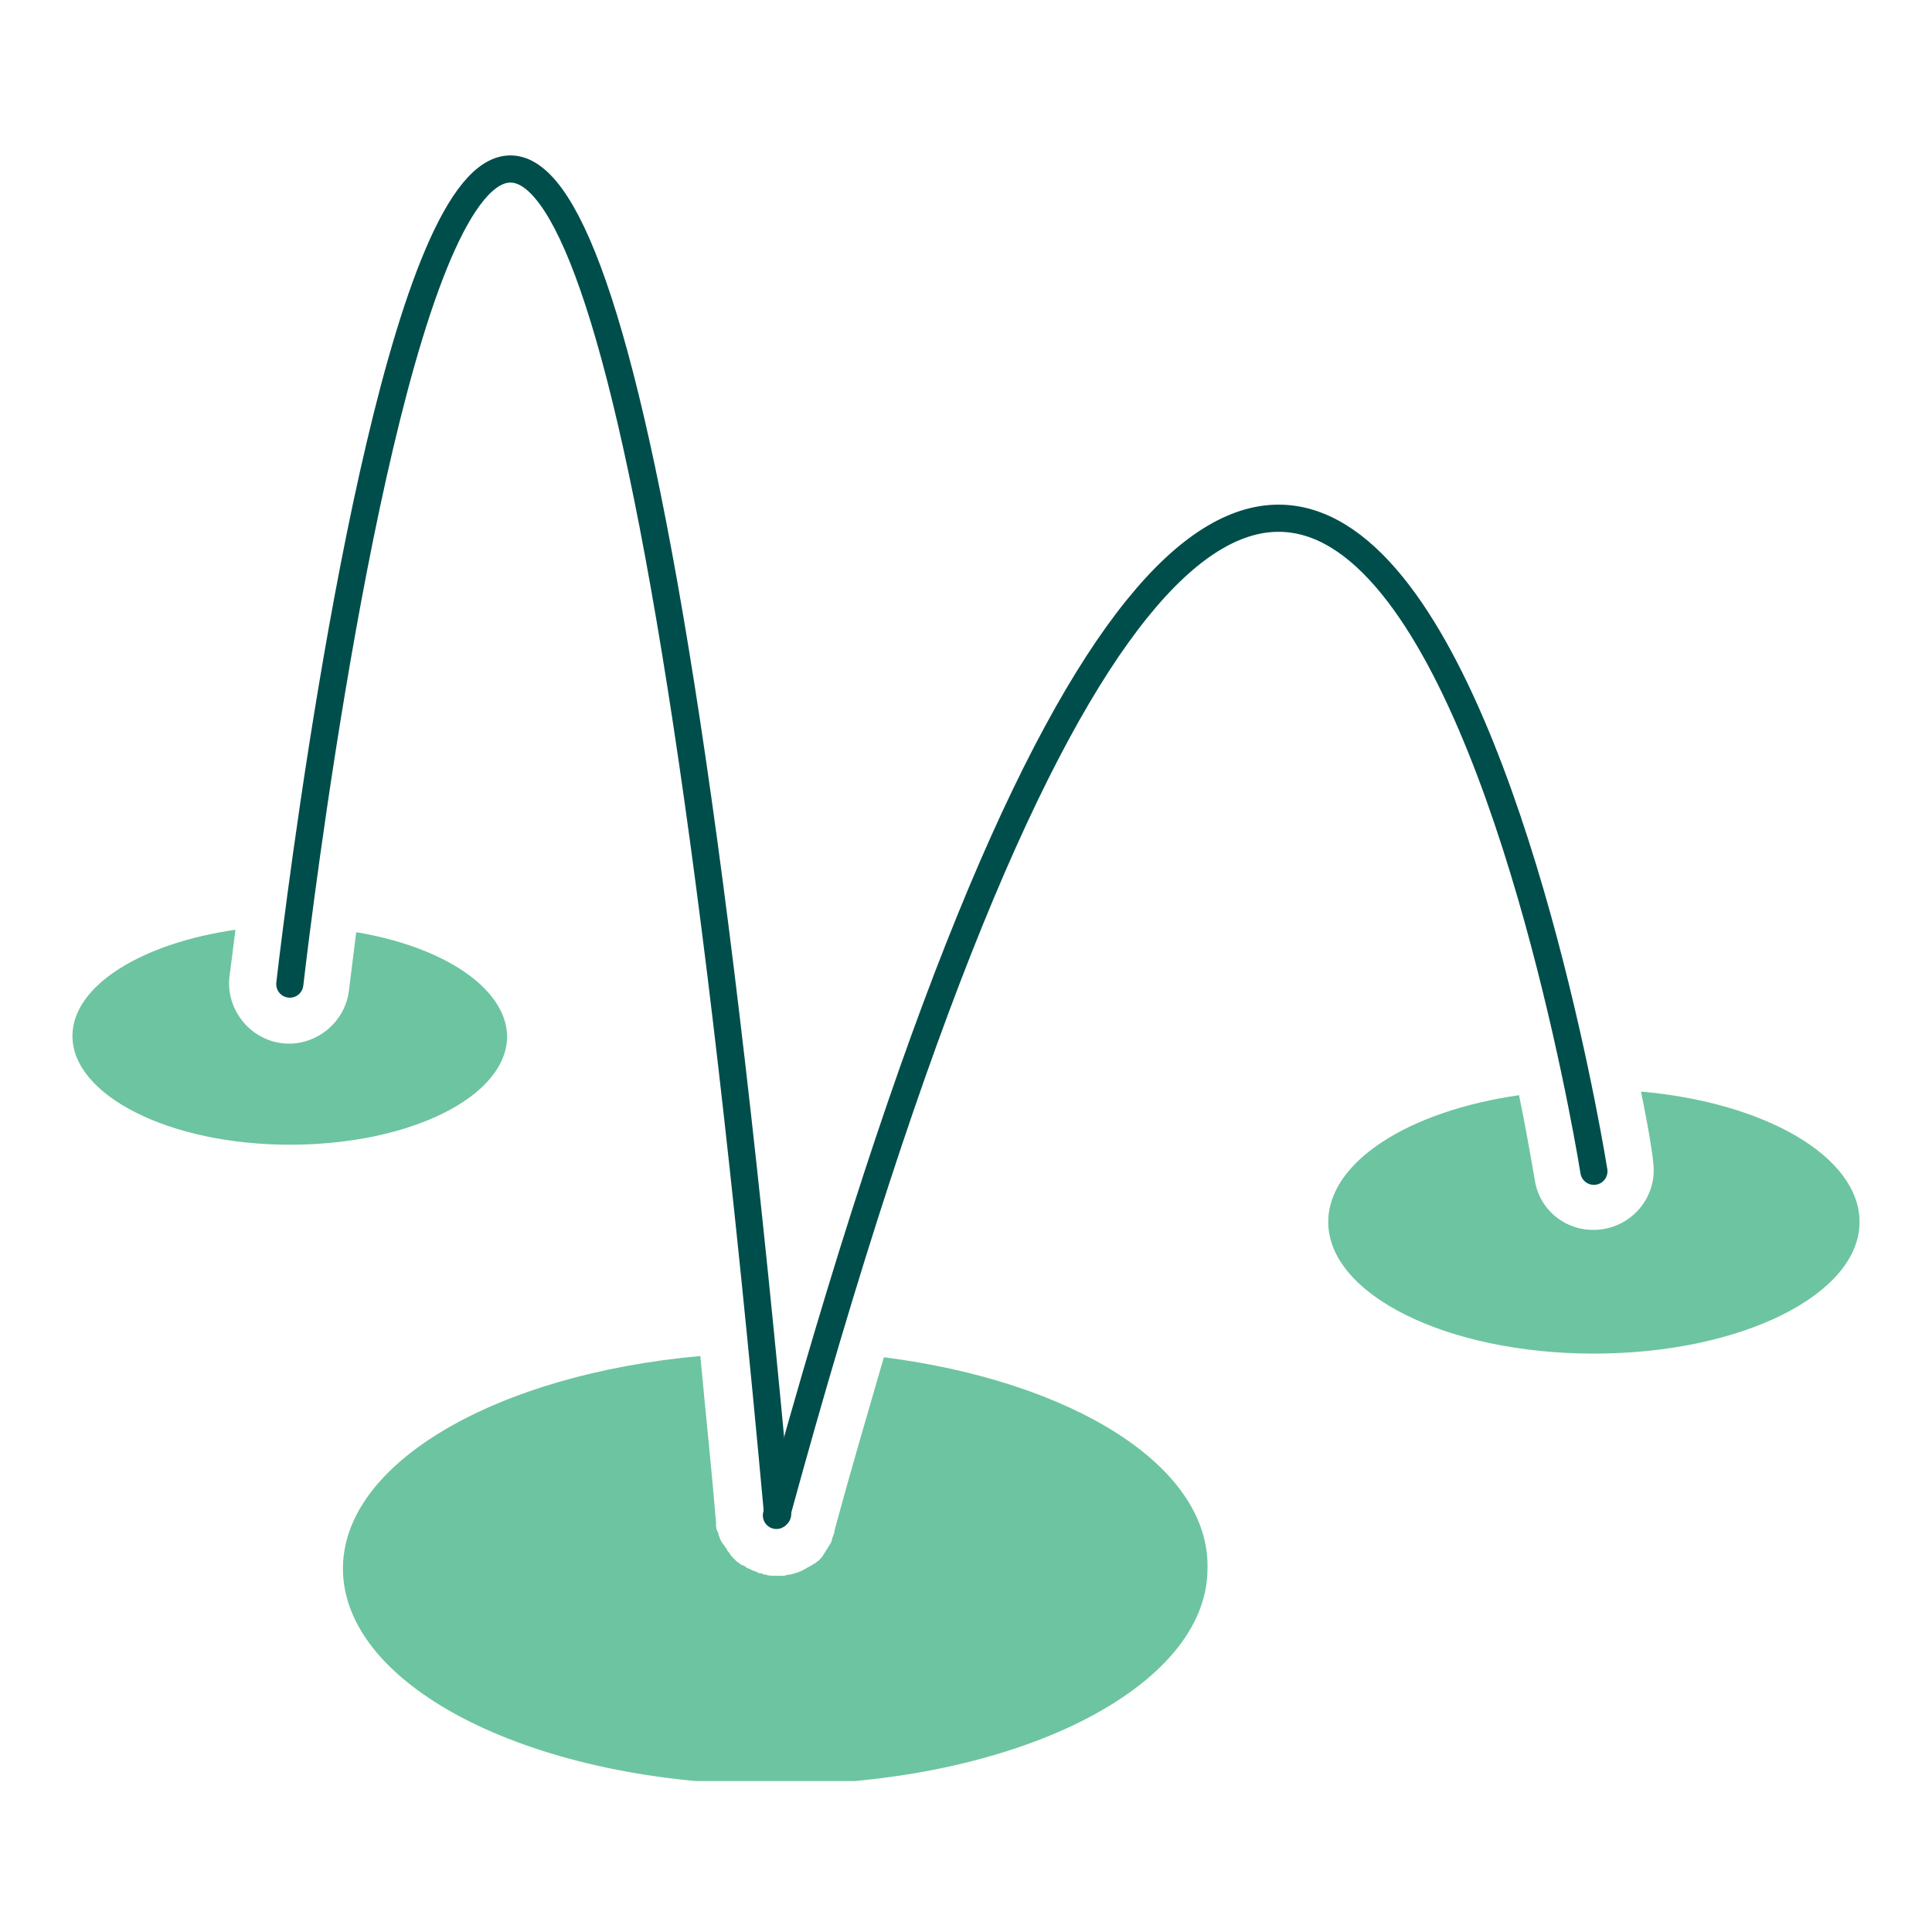 <svg xmlns="http://www.w3.org/2000/svg" xmlns:xlink="http://www.w3.org/1999/xlink" id="Layer_1" x="0px" y="0px" width="160px" height="160px" viewBox="0 0 160 160" style="enable-background:new 0 0 160 160;" xml:space="preserve"><style type="text/css">	.st0{clip-path:url(#SVGID_00000016071616513447066960000013089707606932510102_);}	.st1{fill:#6DC4A1;}	.st2{fill:none;stroke:#004E4B;stroke-width:2.25;stroke-linecap:round;stroke-linejoin:round;}</style><g>	<g>		<defs>			<rect id="SVGID_1_" x="6" y="12.4" width="148" height="135.1"></rect>		</defs>		<clipPath id="SVGID_00000173150290723721654140000008948292834860844210_">			<use xlink:href="#SVGID_1_" style="overflow:visible;"></use>		</clipPath>					<g id="Group_12774" transform="translate(0 0)" style="clip-path:url(#SVGID_00000173150290723721654140000008948292834860844210_);">			<path id="Path_43702" class="st1" d="M29.5,77.2c-0.2,1.6-0.4,3.2-0.6,4.8c-0.3,2.7-2.8,4.7-5.5,4.4s-4.7-2.8-4.4-5.5l0,0    c0,0,0.2-1.5,0.5-3.9C11.8,78.1,6,81.6,6,85.8c0,4.9,8,9,18,9s18-4,18-9C41.9,81.8,36.7,78.4,29.5,77.2"></path>			<path id="Path_43703" class="st1" d="M73.2,112.4c-1.3,4.5-2.7,9.2-4.1,14.4c0,0,0,0.1,0,0.1c0,0.1-0.1,0.2-0.1,0.3    c-0.1,0.2-0.1,0.4-0.2,0.6c-0.1,0.1-0.1,0.2-0.2,0.3c-0.1,0.2-0.2,0.3-0.3,0.5c-0.1,0.1-0.1,0.2-0.2,0.3    c-0.1,0.1-0.2,0.3-0.4,0.4c-0.1,0.1-0.2,0.2-0.3,0.2c-0.1,0.1-0.3,0.2-0.5,0.3c-0.3,0.2-0.7,0.4-1.1,0.5c-0.1,0-0.2,0.1-0.4,0.1    c-0.2,0-0.4,0.1-0.5,0.1c-0.1,0-0.1,0-0.2,0c-0.2,0-0.3,0-0.5,0c0,0-0.1,0-0.1,0c-0.2,0-0.4,0-0.7-0.1c-0.1,0-0.2,0-0.3-0.1    c-0.1,0-0.1,0-0.2,0s-0.1-0.1-0.2-0.1c-0.2-0.1-0.3-0.1-0.5-0.2c-0.1-0.1-0.3-0.1-0.4-0.2c-0.1-0.1-0.3-0.2-0.4-0.2    c-0.1-0.1-0.3-0.2-0.4-0.3c-0.1-0.1-0.2-0.2-0.3-0.3c-0.1-0.1-0.2-0.2-0.3-0.4c-0.1-0.1-0.2-0.2-0.2-0.3    c-0.1-0.1-0.2-0.3-0.3-0.4c-0.1-0.1-0.1-0.2-0.2-0.3c-0.1-0.2-0.1-0.3-0.2-0.5c0-0.1,0-0.2-0.1-0.3c-0.1-0.2-0.1-0.4-0.1-0.6    c0,0,0,0,0-0.1c-0.4-4.8-0.9-9.4-1.3-13.8c-16.8,1.5-29.6,8.8-29.6,17.6c0,9.9,16,17.9,35.8,17.9s35.8-8,35.8-17.9    C100.2,121.4,88.8,114.4,73.2,112.4"></path>			<path id="Path_43704" class="st1" d="M135.9,90.4c0.7,3.4,1,5.5,1,5.8c0.4,2.7-1.5,5.2-4.2,5.6c-2.7,0.4-5.2-1.4-5.6-4.1    c-0.4-2.3-0.8-4.6-1.3-7c-9.1,1.3-15.8,5.5-15.8,10.5c0,6,9.8,10.9,22,10.9s22-4.9,22-10.9C154,95.8,146.2,91.3,135.9,90.4"></path>			<path id="Path_43705" class="st2" d="M24,81.5c0,0,20.2-177.9,40.4,43.9"></path>			<path id="Path_43706" class="st2" d="M132,97c0,0-22-138.9-67.7,28.5"></path>		</g>	</g></g></svg>